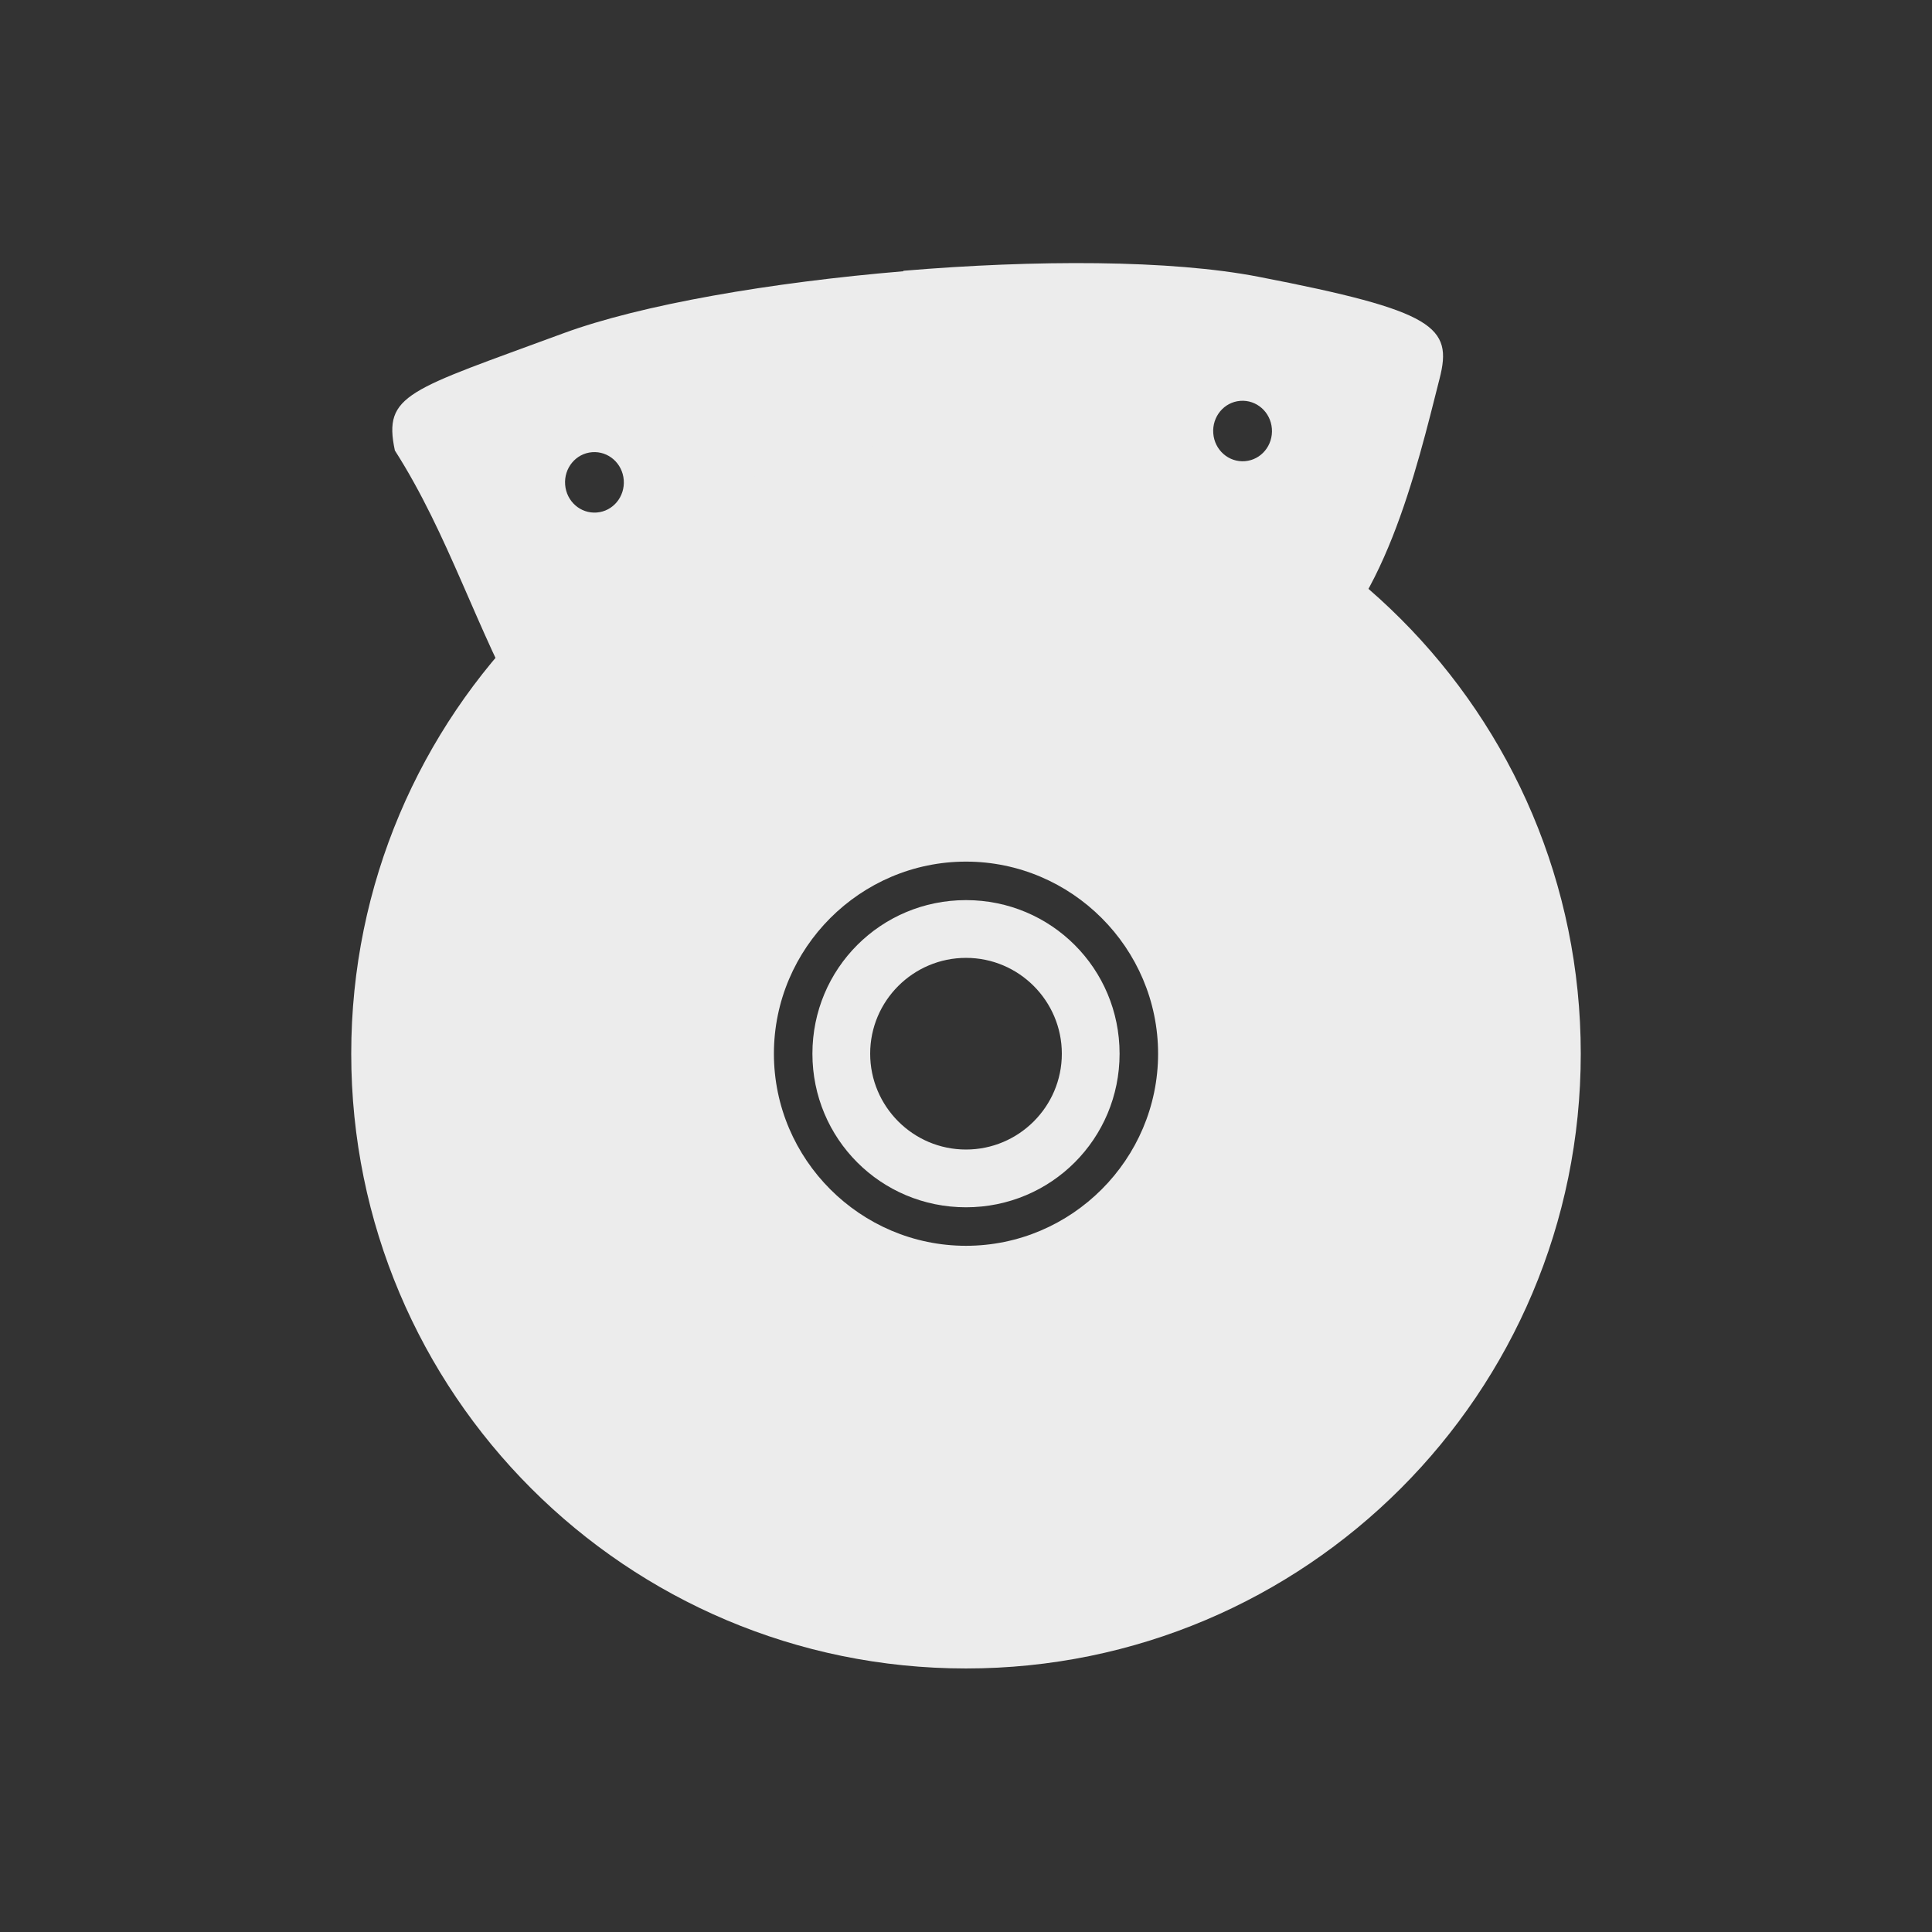 <svg xmlns="http://www.w3.org/2000/svg" width="16" viewBox="0 0 4.516 4.516" height="16">
 <rect x="0" y="0" width="4.516" height="4.516" fill="#333333" stroke="none"/>
 <path d="m 2.112 0.634 c -0.31 0.026 -0.613 0.078 -0.795 0.145 -0.363 0.134 -0.422 0.142 -0.394 0.274 0.126 0.197 0.191 0.42 0.306 0.624 0.034 0.026 0.074 0.04 0.133 0.014 0.483 -0.198 0.982 -0.295 1.678 -0.126 0.193 -0.131 0.271 -0.467 0.325 -0.68 0.031 -0.121 -0.01 -0.158 -0.423 -0.238 -0.206 -0.04 -0.522 -0.04 -0.831 -0.014 m -0.727 0.424 c 0.038 -0.003 0.071 0.026 0.074 0.065 0.003 0.039 -0.025 0.073 -0.063 0.076 -0.038 0.003 -0.071 -0.026 -0.074 -0.065 -0.003 -0.039 0.025 -0.073 0.063 -0.076 z m 1.515 -0.12 c 0.038 -0.003 0.071 0.026 0.074 0.065 0.003 0.039 -0.025 0.073 -0.063 0.076 -0.038 0.003 -0.071 -0.026 -0.074 -0.065 -0.003 -0.039 0.025 -0.073 0.063 -0.076 z" style="fill:#ececec;fill-opacity:1"/>
 <path d="m 2.258 1.026 c -0.794 0 -1.437 0.643 -1.437 1.437 0 0.794 0.643 1.437 1.437 1.437 0.794 0 1.437 -0.643 1.437 -1.437 0 -0.794 -0.643 -1.437 -1.437 -1.437 z m 0 0.988 c 0.247 0 0.449 0.202 0.449 0.449 0 0.247 -0.202 0.449 -0.449 0.449 -0.247 0 -0.449 -0.202 -0.449 -0.449 0 -0.247 0.202 -0.449 0.449 -0.449 z m 0 0.09 c -0.199 0 -0.359 0.16 -0.359 0.359 0 0.199 0.16 0.359 0.359 0.359 0.199 0 0.359 -0.16 0.359 -0.359 0 -0.199 -0.16 -0.359 -0.359 -0.359 z m 0 0.135 c 0.124 0 0.224 0.101 0.224 0.224 0 0.124 -0.101 0.224 -0.224 0.224 -0.124 0 -0.224 -0.101 -0.224 -0.224 0 -0.124 0.101 -0.224 0.224 -0.224 z" style="fill:#ececec;fill-opacity:1"/>
</svg>
